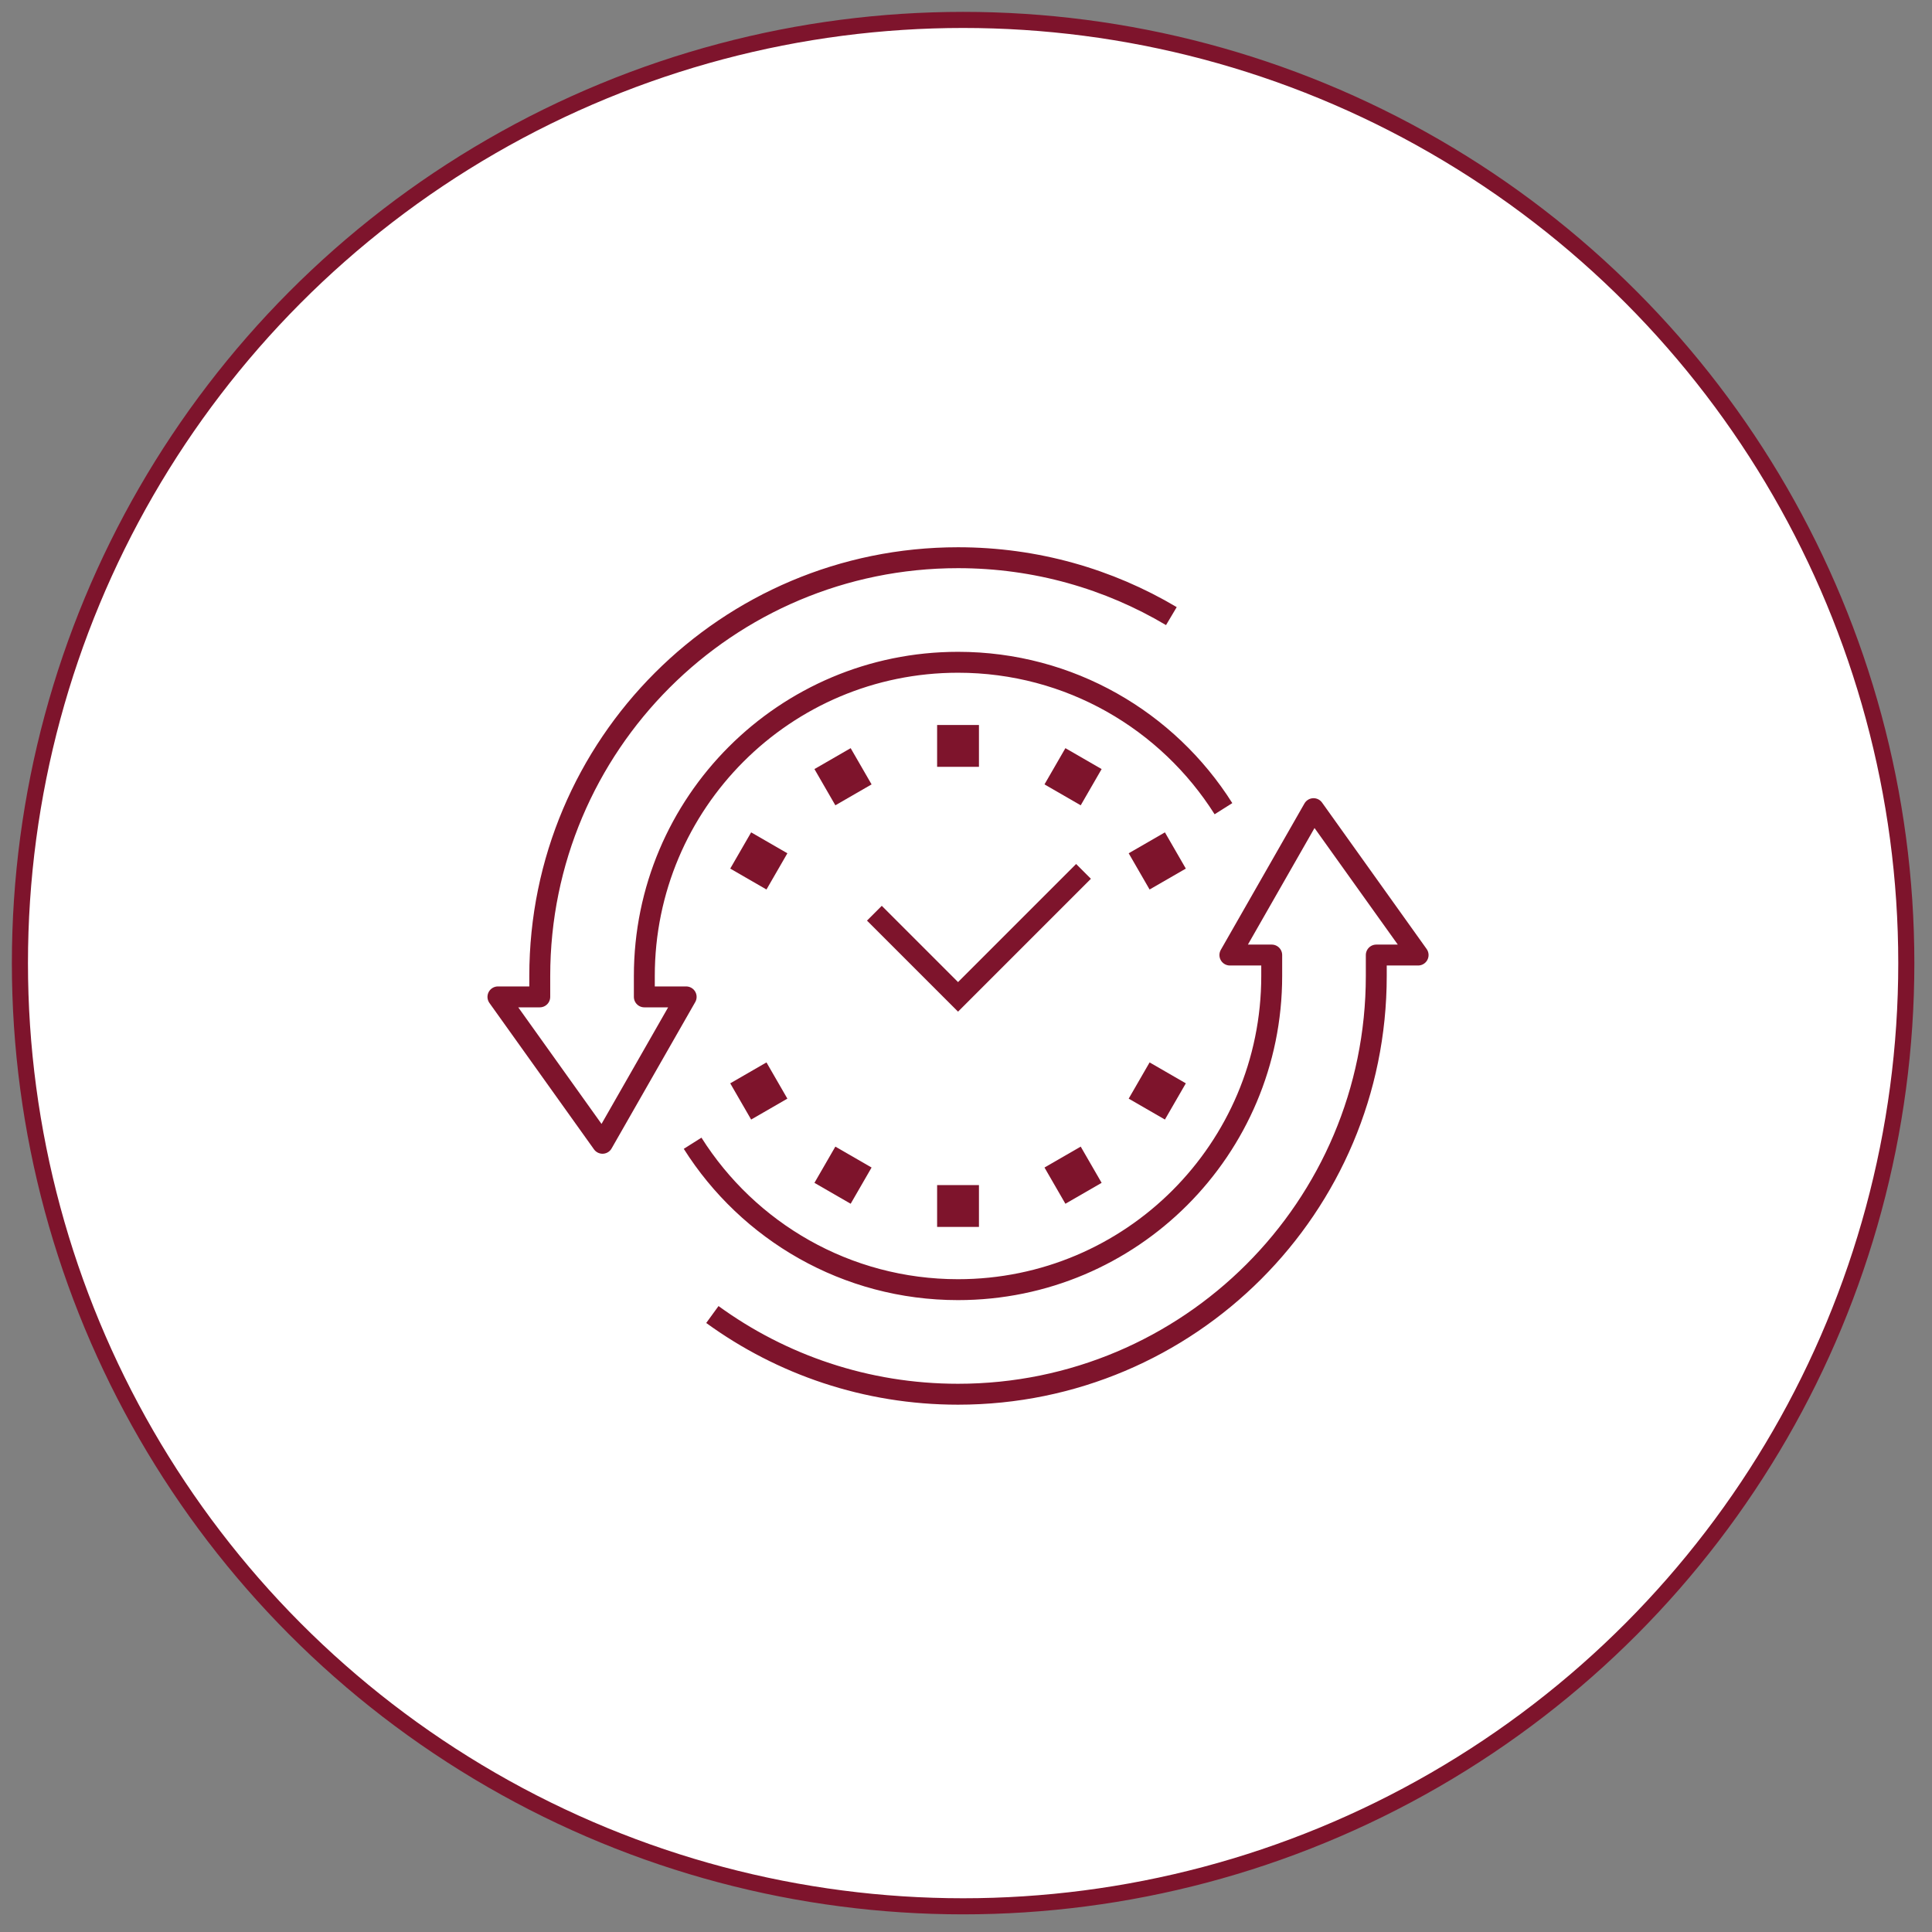 <?xml version="1.0" encoding="UTF-8"?>
<svg width="97px" height="97px" viewBox="0 0 97 97" version="1.1" xmlns="http://www.w3.org/2000/svg" xmlns:xlink="http://www.w3.org/1999/xlink">
    <rect x="0" y="0" width="97" height="97" fill="#808080" stroke="none"/>
    <!-- Generator: Sketch 56.3 (81716) - https://sketch.com -->
    <title>Group 32</title>
    <desc>Created with Sketch.</desc>
    <g id="Page-1" stroke="none" stroke-width="1" fill="none" fill-rule="evenodd">
        <g id="meat2000-karriereportal-entwurf@2x" transform="translate(-477, -1275)" stroke="#7E142C">
            <g id="Group-37" transform="translate(461, 1276)">
                <g id="Group-32" transform="translate(17, 0)">
                    <circle id="Oval-Copy" stroke-width="0.808" fill="#FFFFFF" cx="47.355" cy="47.355" r="47.355"></circle>
                    <g id="Group-17" transform="translate(24, 27)">
                        <path d="M23.1,8.4 L23.1,10.5" id="Stroke-1" stroke-width="2.1"></path>
                        <path d="M16.8,10.088 L17.85,11.907" id="Stroke-2" stroke-width="2.1"></path>
                        <path d="M12.188,14.7 L14.007,15.75" id="Stroke-3" stroke-width="2.1"></path>
                        <path d="M12.188,27.3 L14.007,26.25" id="Stroke-4" stroke-width="2.1"></path>
                        <path d="M16.8,31.912 L17.85,30.093" id="Stroke-5" stroke-width="2.1"></path>
                        <path d="M23.1,33.6 L23.1,31.5" id="Stroke-6" stroke-width="2.1"></path>
                        <path d="M29.4,31.912 L28.35,30.093" id="Stroke-7" stroke-width="2.1"></path>
                        <path d="M34.012,27.3 L32.193,26.25" id="Stroke-8" stroke-width="2.1"></path>
                        <path d="M34.012,14.7 L32.193,15.75" id="Stroke-9" stroke-width="2.1"></path>
                        <path d="M29.4,10.088 L28.35,11.907" id="Stroke-10" stroke-width="2.1"></path>
                        <polyline id="Stroke-11" stroke-width="1.05" points="18.9 17.85 23.1 22.05 29.4 15.75"></polyline>
                        <g id="Group-16" stroke-linejoin="round" stroke-width="1.05">
                            <path d="M33.811,2.933 C30.676,1.07 27.013,0.001 23.1,0.001 C11.502,0.001 2.1,9.402 2.1,21.001 L2.1,22.051 L0,22.051 L5.25,29.401 L9.45,22.051 L7.35,22.051 L7.35,21.001 C7.35,12.301 14.402,5.251 23.1,5.251 C28.71,5.251 33.636,8.183 36.426,12.602" id="Stroke-12"></path>
                            <path d="M10.766,37.998 C14.229,40.515 18.491,42 23.099,42 C34.698,42 44.099,32.598 44.099,21 L44.099,19.95 L46.199,19.95 L40.949,12.6 L36.749,19.95 L38.849,19.95 L38.849,21 C38.849,29.698 31.798,36.75 23.099,36.75 C17.489,36.75 12.564,33.816 9.774,29.399" id="Stroke-14"></path>
                        </g>
                    </g>
                </g>
            </g>
        </g>
    </g>
</svg>